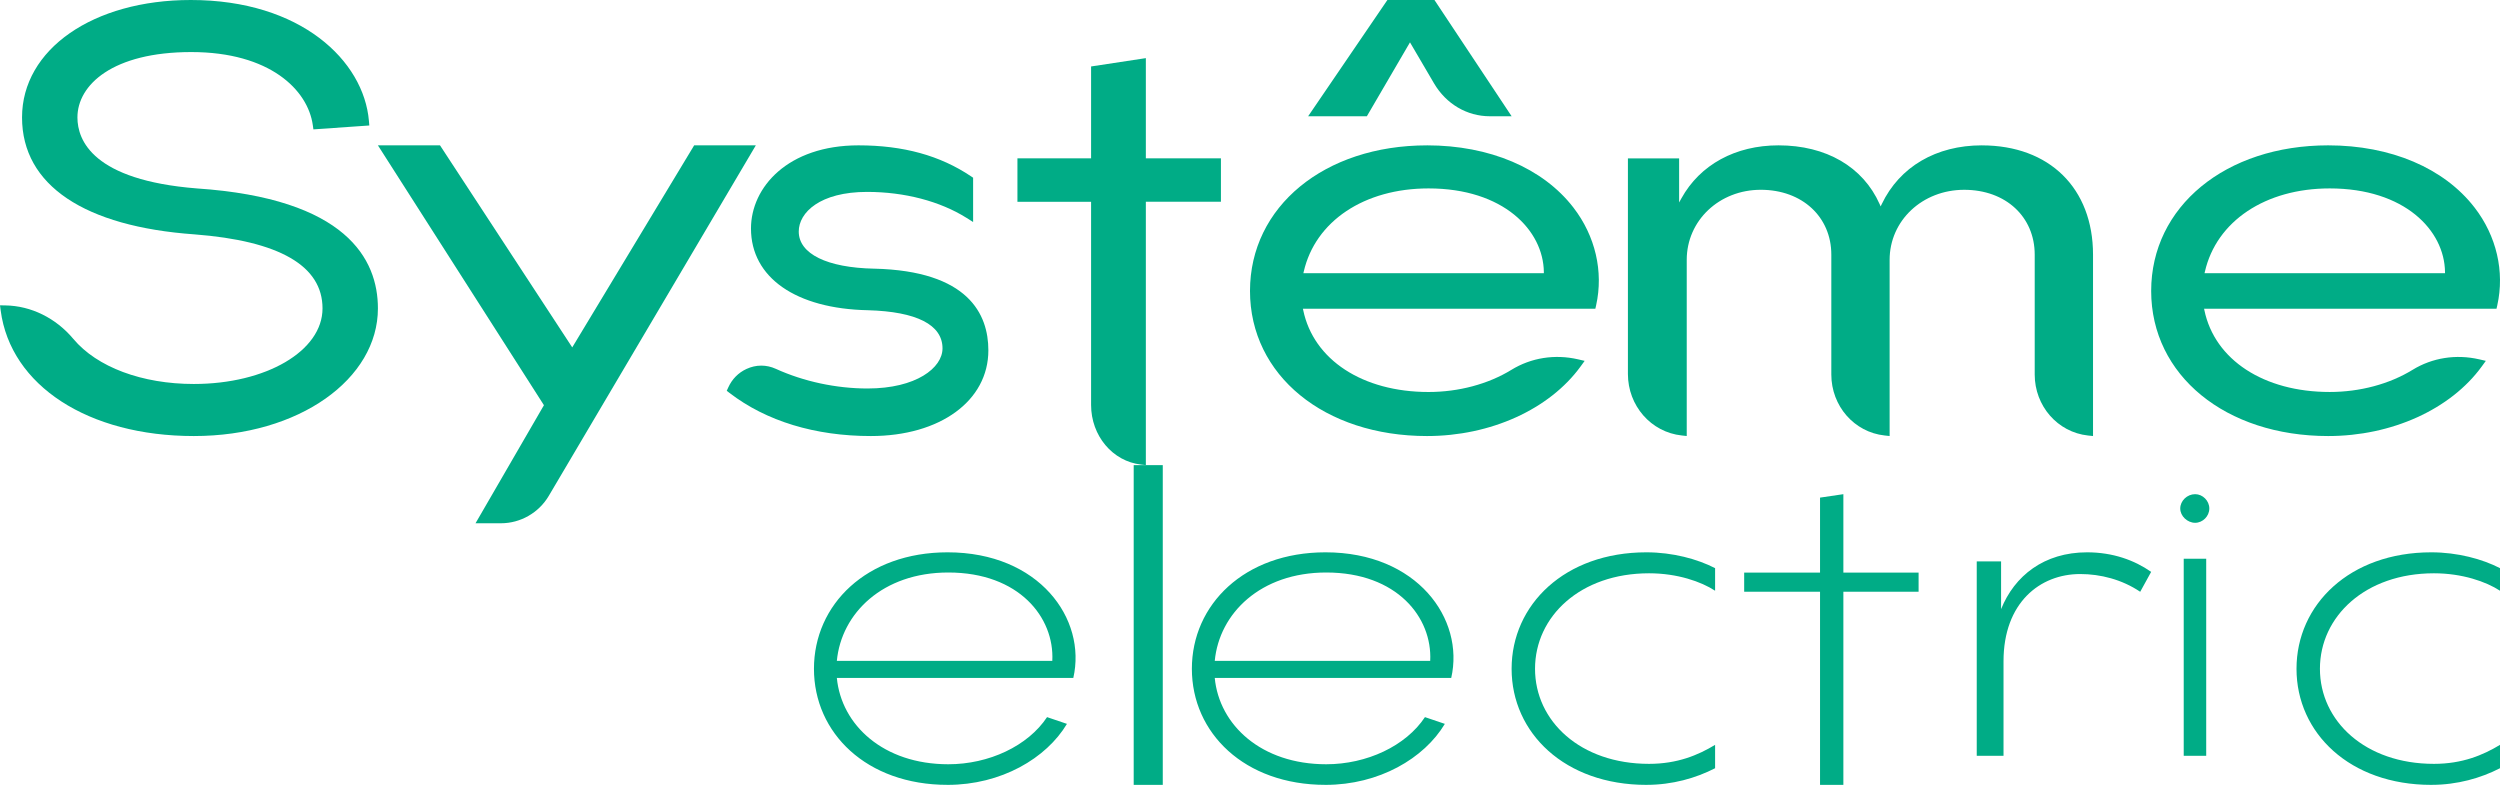 <?xml version="1.0" encoding="UTF-8"?> <svg xmlns="http://www.w3.org/2000/svg" viewBox="0 0 173.446 54.453" fill="none"><path d="M65.741 54.452C60.116 54.452 56.471 50.851 56.471 46.399C56.471 41.947 60.116 38.319 65.741 38.319C72.096 38.319 75.402 42.936 74.465 47.032H58.059C58.372 50.302 61.288 53.023 65.793 53.023C68.606 53.023 71.314 51.759 72.643 49.753L74.023 50.221C72.591 52.612 69.465 54.453 65.742 54.453L65.741 54.452ZM73.007 45.849C73.164 42.852 70.715 39.719 65.793 39.719C61.236 39.719 58.372 42.55 58.059 45.849H73.007Z" fill="#00AC86"></path><path d="M78.654 54.452V32.268H80.671V54.452H78.654Z" fill="#00AC86"></path><path d="M91.96 54.452C86.335 54.452 82.69 50.851 82.69 46.399C82.69 41.947 86.335 38.319 91.96 38.319C98.315 38.319 101.621 42.936 100.684 47.032H84.277C84.59 50.302 87.506 53.023 92.011 53.023C94.824 53.023 97.532 51.759 98.861 49.753L100.241 50.221C98.809 52.612 95.684 54.453 91.96 54.453V54.452ZM99.225 45.849C99.381 42.852 96.934 39.719 92.012 39.719C87.455 39.719 84.591 42.55 84.278 45.849H99.225Z" fill="#00AC86"></path><path d="M114.224 54.453C108.567 54.453 104.873 50.852 104.873 46.4C104.873 41.947 108.567 38.319 114.224 38.319C116.058 38.319 117.76 38.786 118.991 39.417V40.984C118.022 40.352 116.372 39.774 114.408 39.774C109.64 39.774 106.498 42.771 106.498 46.399C106.498 50.027 109.64 52.995 114.408 52.995C116.372 52.995 117.812 52.391 118.991 51.676V53.298C117.655 53.984 116.031 54.452 114.224 54.452V54.453Z" fill="#00AC86"></path><path d="M127.89 34.285V39.726H133.109V41.053H127.89V54.453H126.271V41.053H121.008V39.726H126.271V34.524L127.89 34.285Z" fill="#00AC86"></path><path d="M144.319 39.826C141.532 39.826 139.001 41.811 139.001 45.88V52.436H137.143V38.947H138.832V42.262C139.76 39.951 141.814 38.319 144.797 38.319C146.599 38.319 148.09 38.871 149.244 39.675L148.484 41.057C147.218 40.203 145.726 39.826 144.32 39.826H144.319Z" fill="#00AC86"></path><path d="M152.295 34.285C152.823 34.285 153.279 34.743 153.279 35.278C153.279 35.813 152.823 36.271 152.295 36.271C151.767 36.271 151.262 35.813 151.262 35.278C151.262 34.743 151.743 34.285 152.295 34.285ZM151.503 52.437V38.765H153.063V52.437H151.503Z" fill="#00AC86"></path><path d="M168.679 54.453C163.022 54.453 159.328 50.852 159.328 46.4C159.328 41.947 163.022 38.319 168.679 38.319C170.513 38.319 172.215 38.786 173.446 39.417V40.984C172.477 40.352 170.827 39.774 168.863 39.774C164.096 39.774 160.953 42.771 160.953 46.399C160.953 50.027 164.096 52.995 168.863 52.995C170.827 52.995 172.268 52.391 173.446 51.676V53.298C172.11 53.984 170.487 54.452 168.679 54.452V54.453Z" fill="#00AC86"></path><path d="M97.823 2.938L99.489 5.781C100.327 7.212 101.777 8.066 103.365 8.066H104.874L99.52 0H96.255L90.756 8.067H94.83L97.822 2.939L97.823 2.938Z" fill="#00AC86"></path><path d="M13.659 13.073C6.449 12.5 5.372 9.741 5.372 8.147C5.372 5.889 7.815 3.612 13.27 3.612C18.726 3.612 21.362 6.241 21.702 8.683L21.743 8.976L25.622 8.706L25.595 8.385C25.24 4.218 20.881 0 13.236 0C6.452 0 1.529 3.427 1.529 8.147C1.529 12.868 5.889 15.718 13.489 16.26C19.386 16.713 22.376 18.442 22.376 21.397C22.376 24.353 18.455 26.64 13.447 26.64C9.856 26.64 6.733 25.473 5.092 23.517C3.874 22.063 2.152 21.215 0.368 21.189L0 21.183L0.048 21.548C0.737 26.755 6.122 30.252 13.447 30.252C20.773 30.252 26.219 26.28 26.219 21.397C26.219 17.986 24.039 13.773 13.659 13.073Z" fill="#00AC86"></path><path d="M48.16 10.084L39.701 24.101L30.527 10.084H26.219L37.737 28.112L32.991 36.303H34.757C36.109 36.303 37.379 35.576 38.07 34.408L52.437 10.085H48.159L48.16 10.084Z" fill="#00AC86"></path><path d="M60.648 18.64C57.371 18.573 55.416 17.61 55.416 16.063C55.416 14.74 56.898 13.314 60.155 13.314C62.753 13.314 65.207 13.956 67.065 15.121L67.513 15.403V12.33L67.377 12.238C65.224 10.789 62.667 10.084 59.56 10.084C54.664 10.084 52.102 12.988 52.102 15.855C52.102 19.252 55.214 21.424 60.22 21.523C63.603 21.62 65.39 22.535 65.39 24.169C65.39 25.519 63.566 26.953 60.188 26.953C58.018 26.953 55.759 26.469 53.828 25.59C53.17 25.289 52.448 25.292 51.79 25.597C51.226 25.858 50.788 26.302 50.525 26.882L50.42 27.114L50.618 27.265C53.165 29.22 56.554 30.252 60.42 30.252C65.22 30.252 68.571 27.807 68.571 24.307C68.571 21.807 67.197 18.793 60.648 18.639V18.64Z" fill="#00AC86"></path><path d="M79.497 4.033L75.698 4.611V10.985H70.588V13.999H75.698V28.096C75.698 30.232 77.19 32.01 79.17 32.232L79.497 32.269V13.998H84.706V10.984H79.497V4.033Z" fill="#00AC86"></path><path d="M99.003 10.085C91.888 10.085 86.723 14.333 86.723 20.186C86.723 26.039 91.888 30.252 99.003 30.252C103.415 30.252 107.501 28.399 109.666 25.415L109.941 25.036L109.484 24.93C107.874 24.558 106.231 24.817 104.86 25.658C103.243 26.65 101.201 27.196 99.108 27.196C94.541 27.196 91.129 24.966 90.415 21.517L90.394 21.419H110.683L110.738 21.176C111.257 18.84 110.683 16.37 109.159 14.398C107.043 11.656 103.341 10.084 99.004 10.084L99.003 10.085ZM90.427 18.953L90.45 18.852C91.253 15.341 94.653 13.072 99.109 13.072C104.317 13.072 107.076 15.989 107.11 18.87V18.953H90.428H90.427Z" fill="#00AC86"></path><path d="M137.5 10.084C134.325 10.084 131.793 11.569 130.554 14.159L130.477 14.321L130.404 14.157C129.249 11.569 126.693 10.084 123.389 10.084C120.4 10.084 117.945 11.426 116.652 13.764L116.495 14.047V10.988H112.942V25.945C112.942 28.151 114.547 29.985 116.676 30.212L117.023 30.25V18.026C117.023 15.302 119.28 13.167 122.161 13.167C125.042 13.167 127.054 15.058 127.054 17.666V25.983C127.054 28.168 128.643 29.987 130.752 30.213L131.099 30.251V18.027C131.099 15.303 133.371 13.168 136.273 13.168C139.175 13.168 141.165 15.059 141.165 17.667V25.984C141.165 28.169 142.755 29.988 144.863 30.215L145.211 30.252V17.667C145.211 13.061 142.184 10.086 137.501 10.086L137.5 10.084Z" fill="#00AC86"></path><path d="M171.68 14.398C169.564 11.656 165.862 10.084 161.525 10.084C154.409 10.084 149.245 14.333 149.245 20.186C149.245 26.039 154.409 30.252 161.525 30.252C165.937 30.252 170.023 28.399 172.188 25.415L172.463 25.035L172.005 24.93C170.393 24.56 168.751 24.817 167.381 25.658C165.766 26.65 163.723 27.195 161.629 27.195C157.062 27.195 153.649 24.967 152.936 21.517L152.915 21.418H173.204L173.259 21.175C173.779 18.84 173.204 16.369 171.68 14.397V14.398ZM152.948 18.952L152.971 18.851C153.774 15.341 157.173 13.072 161.629 13.072C166.836 13.072 169.596 15.988 169.631 18.869V18.952H152.947H152.948Z" fill="#00AC86"></path></svg> 